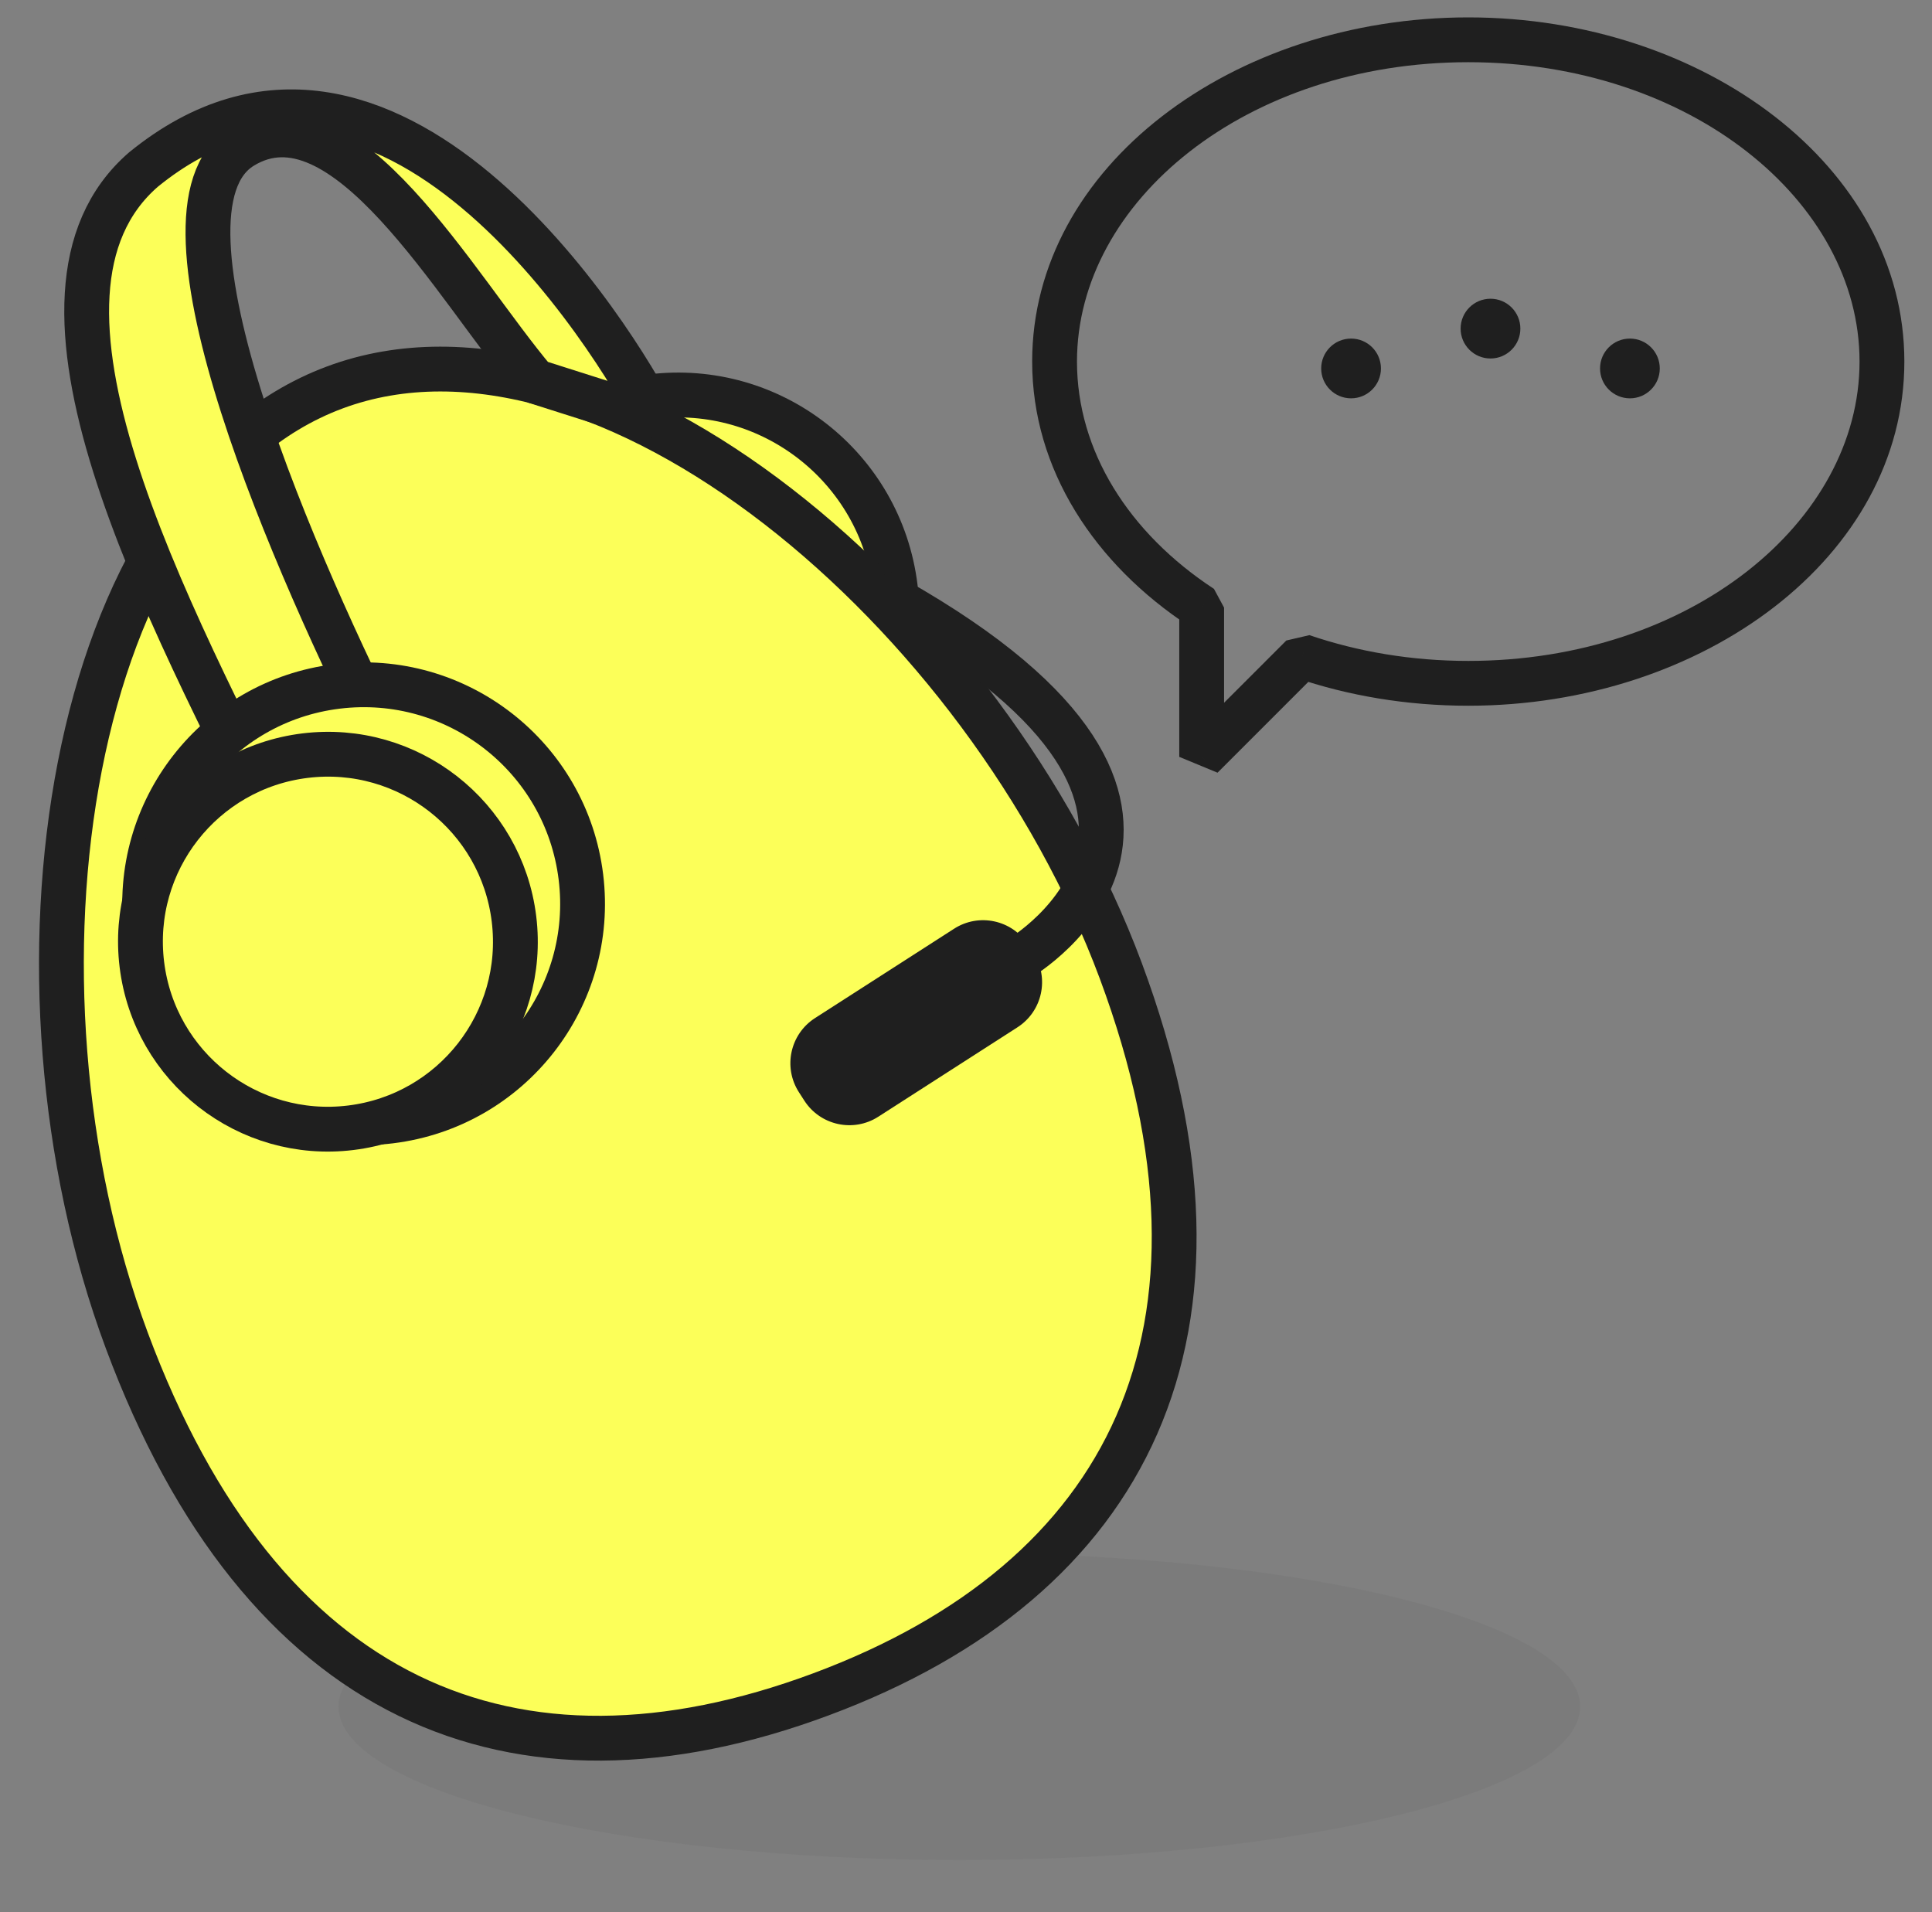 <svg width="97" height="96" viewBox="0 0 97 96" fill="none" xmlns="http://www.w3.org/2000/svg">
<rect x="0" y="0" width="97" height="96" fill="#808080" stroke="none"/>
<g clip-path="url(#clip0_3907_26636)">
<path opacity="0.05" d="M48.165 93.382C65.378 93.382 79.331 89.934 79.331 85.68C79.331 81.426 65.378 77.978 48.165 77.978C30.952 77.978 16.998 81.426 16.998 85.68C16.998 89.934 30.952 93.382 48.165 93.382Z" fill="#1F1F1F"/>
<path d="M35.377 41.734C41.403 40.994 45.688 35.51 44.948 29.484C44.208 23.458 38.724 19.173 32.698 19.913C26.672 20.653 22.387 26.138 23.127 32.163C23.867 38.189 29.352 42.474 35.377 41.734Z" fill="#FCFF59" stroke="#1F1F1F" stroke-width="2.25" stroke-linejoin="bevel"/>
<path d="M56.271 48.737C63.014 66.854 56.685 79.307 41.217 85.064C25.749 90.821 13.112 85.424 6.369 67.307C-0.374 49.19 3.338 24.467 16.806 19.453C30.273 14.44 49.528 30.62 56.271 48.737Z" fill="#FCFF59" stroke="#1F1F1F" stroke-width="2.25" stroke-linejoin="bevel"/>
<path d="M32.914 21.069L26.856 19.143C22.866 14.421 17.272 4.211 12.148 7.365C6.899 10.594 15.015 28.741 19.508 37.66L22.213 45.679L14.565 42.989C8.176 30.276 -0.092 14.842 7.2 8.515C19.415 -1.433 30.915 17.073 32.914 21.069Z" fill="#FCFF59" stroke="#1F1F1F" stroke-width="2.25" stroke-linejoin="bevel"/>
<path d="M19.596 56.283C25.621 55.543 29.906 50.059 29.166 44.033C28.427 38.007 22.942 33.722 16.916 34.462C10.891 35.202 6.606 40.687 7.346 46.712C8.085 52.738 13.57 57.023 19.596 56.283Z" fill="#FCFF59" stroke="#1F1F1F" stroke-width="2.25" stroke-linejoin="bevel"/>
<path d="M17.611 56.619C22.77 55.986 26.439 51.29 25.805 46.131C25.172 40.972 20.476 37.303 15.317 37.937C10.158 38.57 6.489 43.266 7.123 48.425C7.756 53.584 12.452 57.253 17.611 56.619Z" fill="#FCFF59" stroke="#1F1F1F" stroke-width="2.25" stroke-linejoin="bevel"/>
<path d="M51.2 48.11C51.2 48.11 64.139 40.51 43.994 29.581" stroke="#1F1F1F" stroke-width="2.25" stroke-miterlimit="10" stroke-linejoin="bevel"/>
<path d="M47.903 46.626L40.919 51.113C39.669 51.917 39.306 53.582 40.11 54.832L40.381 55.254C41.184 56.504 42.849 56.867 44.099 56.063L51.083 51.576C52.334 50.772 52.696 49.107 51.892 47.857L51.621 47.435C50.818 46.185 49.153 45.822 47.903 46.626Z" fill="#1F1F1F"/>
<path d="M60.332 30.505H61.457L60.949 29.564L60.332 30.505ZM60.332 37.998H59.207L61.128 38.793L60.332 37.998ZM65.378 32.952L65.742 31.887L64.583 32.156L65.378 32.952ZM93.362 18.152C93.362 26.206 84.846 33.181 73.717 33.181V35.431C85.53 35.431 95.612 27.942 95.612 18.152H93.362ZM73.717 3.123C84.846 3.123 93.362 10.098 93.362 18.152H95.612C95.612 8.362 85.53 0.873 73.717 0.873V3.123ZM54.072 18.152C54.072 10.098 62.588 3.123 73.717 3.123V0.873C61.904 0.873 51.822 8.362 51.822 18.152H54.072ZM60.949 29.564C56.67 26.757 54.072 22.642 54.072 18.152H51.822C51.822 23.573 54.962 28.326 59.715 31.445L60.949 29.564ZM61.457 37.998V30.505H59.207V37.998H61.457ZM64.583 32.156L59.537 37.202L61.128 38.793L66.174 33.747L64.583 32.156ZM73.717 33.181C70.873 33.181 68.175 32.718 65.742 31.887L65.015 34.016C67.686 34.928 70.629 35.431 73.717 35.431V33.181Z" fill="#1F1F1F"/>
<circle cx="67.833" cy="18.498" r="1.5" fill="#1F1F1F"/>
<circle cx="81.833" cy="18.498" r="1.5" fill="#1F1F1F"/>
<circle cx="74.833" cy="16.498" r="1.5" fill="#1F1F1F"/>
</g>
<defs>
<clipPath id="clip0_3907_26636">
<rect width="96" height="96" fill="white" transform="translate(0.333)"/>
</clipPath>
</defs>
</svg>
